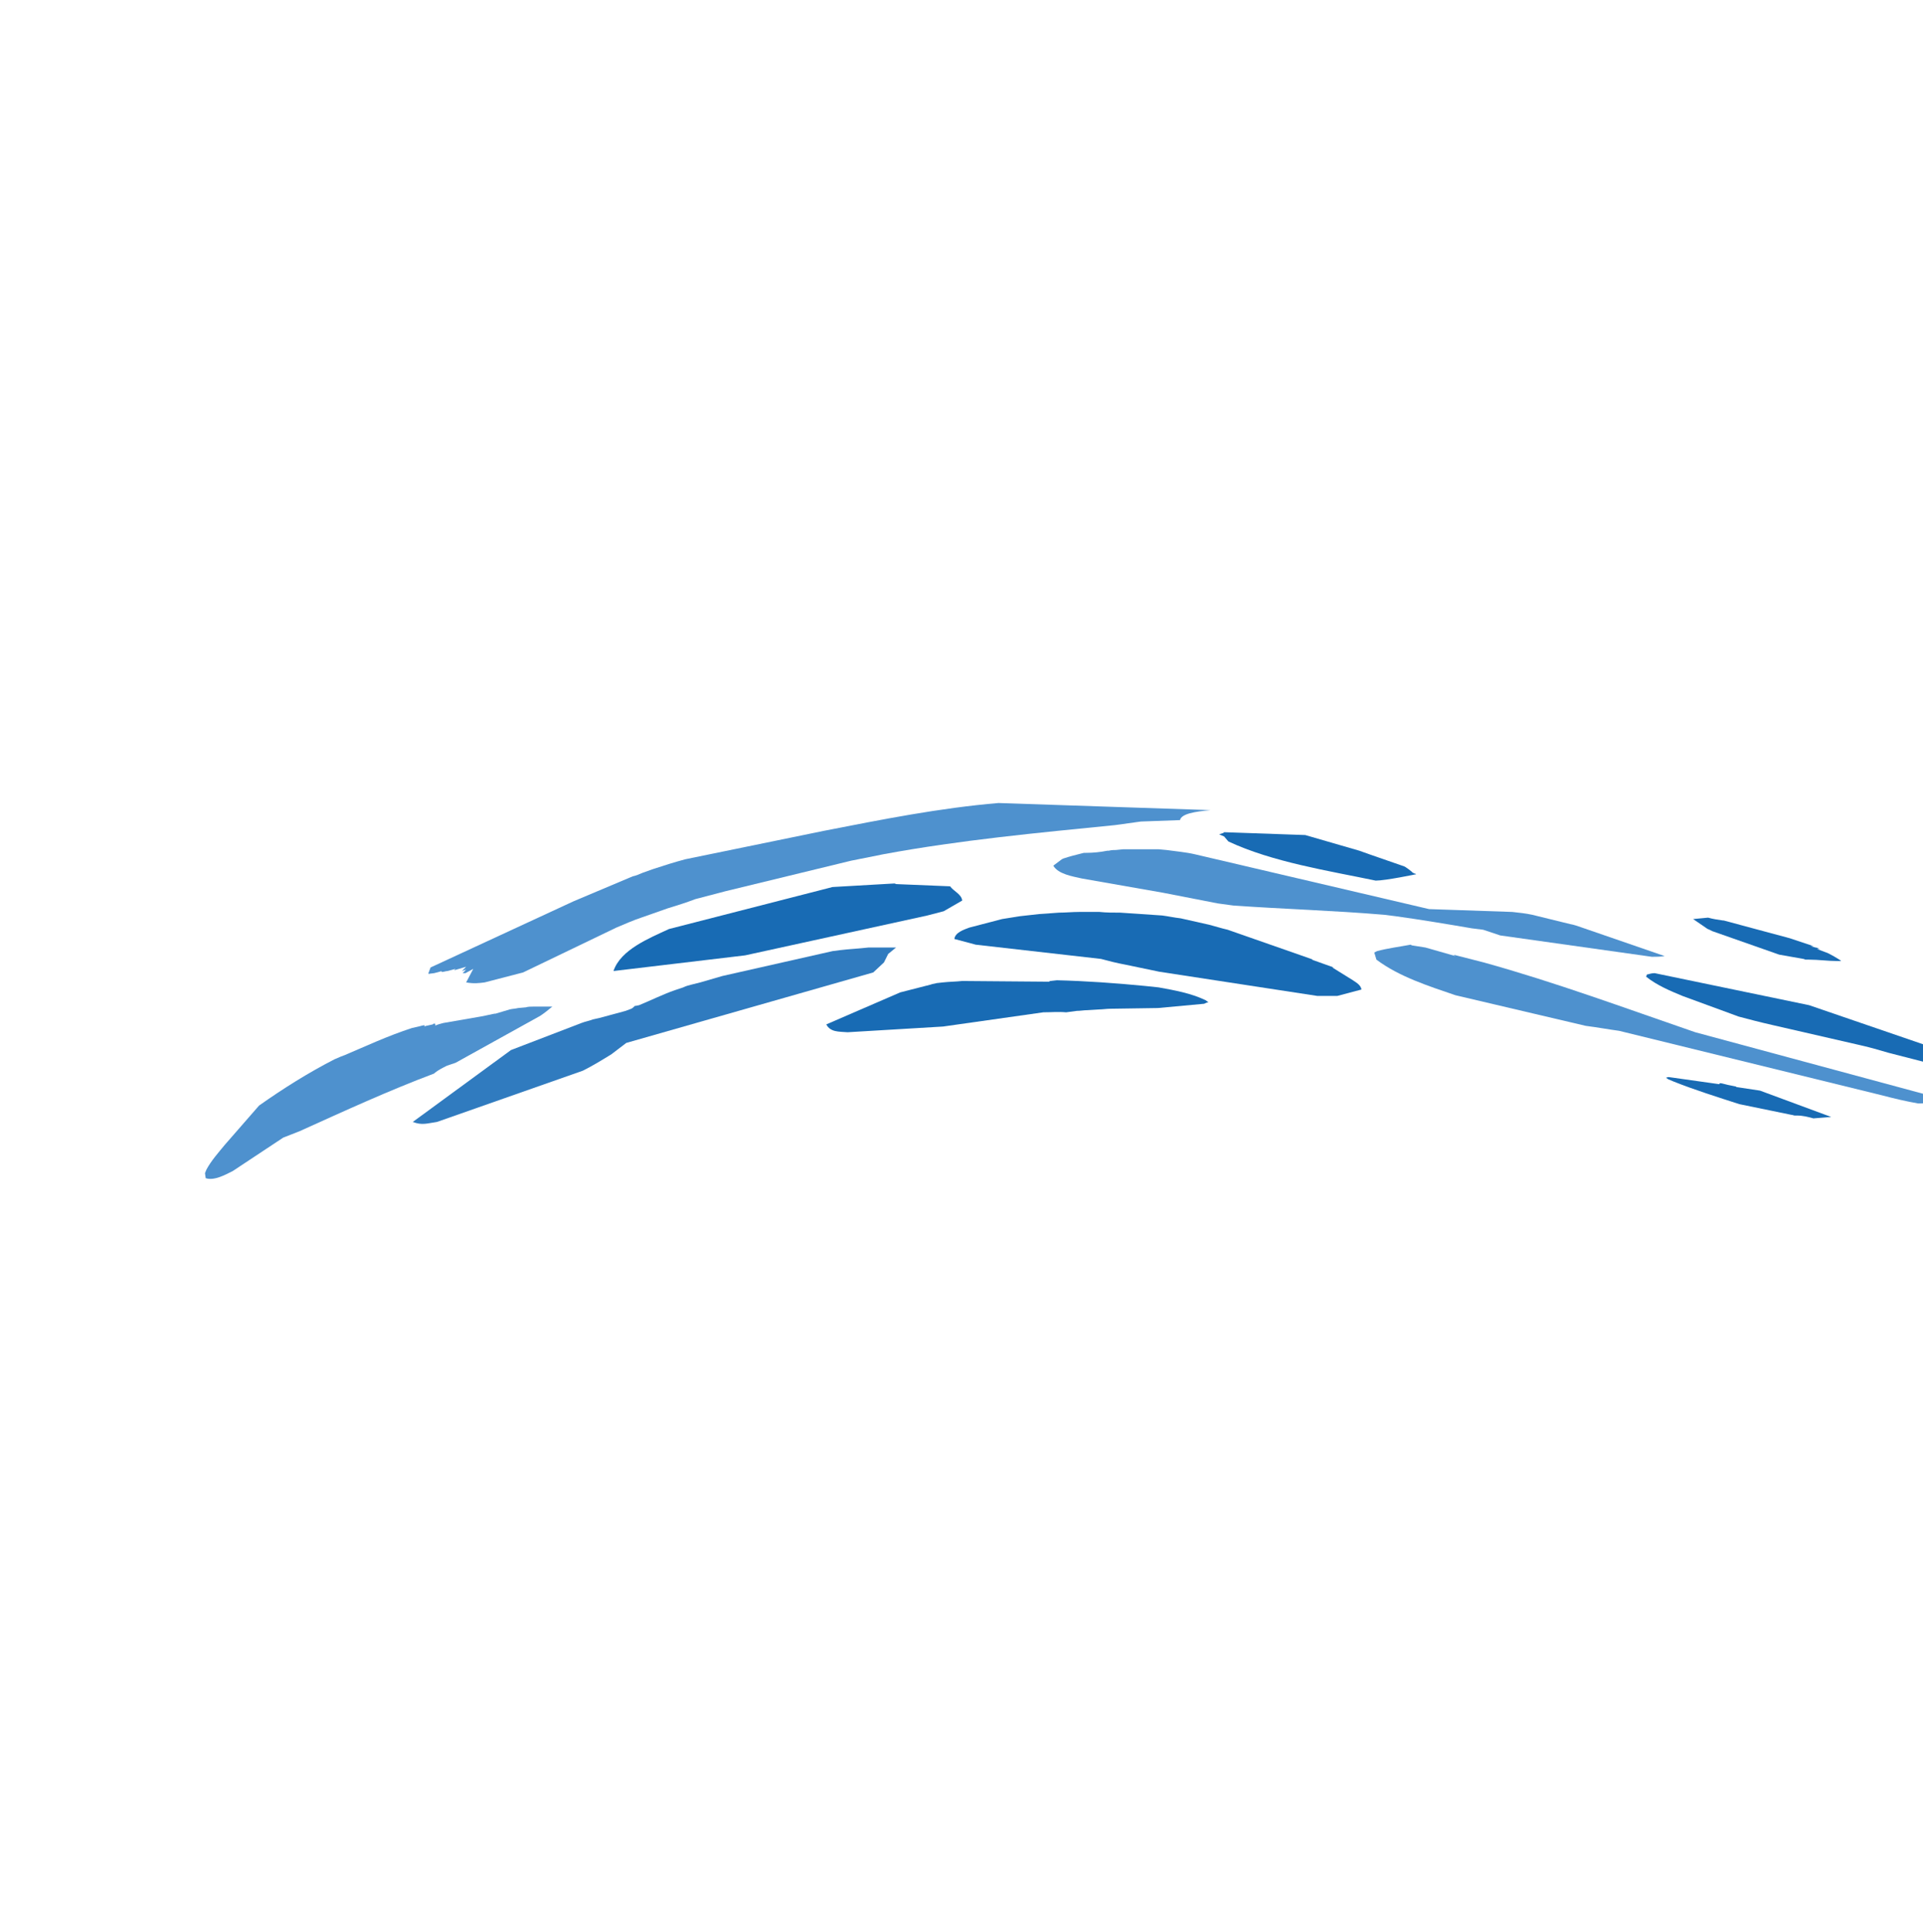 <?xml version="1.0" encoding="utf-8"?>
<!-- Generator: Adobe Illustrator 24.0.3, SVG Export Plug-In . SVG Version: 6.00 Build 0)  -->
<svg version="1.1" id="Ebene_1" xmlns="http://www.w3.org/2000/svg" xmlns:xlink="http://www.w3.org/1999/xlink" x="0px" y="0px"
	 viewBox="0 0 270.2 271.4" style="enable-background:new 0 0 270.2 271.4;" xml:space="preserve">
<style type="text/css">
	.st0{clip-path:url(#SVGID_2_);}
	.st1{fill:#4E91CE;}
	.st2{fill:#A6C7EA;}
	.st3{fill:#186BB4;}
	.st4{fill:#307BBF;}
</style>
<g>
	<defs>
		<rect id="SVGID_1_" width="271.4" height="271.4"/>
	</defs>
	<clipPath id="SVGID_2_">
		<use xlink:href="#SVGID_1_"  style="overflow:visible;"/>
	</clipPath>
	<g id="Ebene_2_1_" class="st0">
		<g>
			<g>
				<path class="st1" d="M316.8,169.8h-0.6c-1.8-0.1-3.7-0.3-5.5-0.3H310l22.8,6.4c6,1.4,12.2,3,18.4,2.7l1.1-1l-4-1
					c-9.1-2-18.2-3.8-27.2-5.9L316.8,169.8z"/>
				<path class="st1" d="M269.5,155h0.4l3.6-0.2c-0.9-0.3-1.8-0.7-2.7-1l-32.6-8.8c-9.9-3.4-19.6-7-29.7-9.8l-4.3-1.1l0.3,0.2
					l-4.2-1.2c-0.7-0.1-1.3-0.2-1.9-0.3l-0.2-0.1c-1.6,0.3-3.2,0.5-4.7,0.9l-0.4,0.2l0.3,1c3.2,2.4,7.3,3.7,11.1,5l18.3,4.3
					c1.6,0.2,3.2,0.5,4.7,0.7l37.1,9.1C266.1,154.3,267.8,154.7,269.5,155z"/>
				<path class="st1" d="M330.5,169.4l3.4,0.6c1,0.1,2,0.2,3,0.3l2.7,0.1c0.8,0,1.6,0,2.4-0.1l2.4-0.2c0-0.1-2.2-1.4-2.3-1.4
					l-14.5-3.4c-1-0.2-2.1-0.3-3.1-0.5l-2.9-0.4c-0.9-0.1-1.8-0.1-2.7-0.2l-2.5-0.1l-1.7-0.1h-0.1h-0.1h-0.1l0.7,0.2l0.7,0.2
					c0.2,0.1,0.5,0.3,0.7,0.4l0.2,0.1c0.1,0,0.2,0.1,0.3,0.1l0.3,0.1l-0.7,0.1l0.7,0.2l-1,0.1C321,167.1,325.7,168.4,330.5,169.4z"
					/>
				<path class="st1" d="M68.1,138l5.4-1.4l13.1-6.3c1.2-0.5,2.3-1,3.5-1.4l3.7-1.3c1.3-0.4,2.6-0.8,3.9-1.3l4.2-1.1l17.7-4.3
					l4.5-0.9c10.8-2,21.6-3,32.6-4.1l3.6-0.5l5.5-0.2c0.2-0.9,2.1-1.2,4.3-1.4l-29.8-1c-8.3,0.7-16.3,2.3-24.5,3.9l-19.5,4
					c-1.5,0.4-3.1,0.9-4.6,1.4l-1.4,0.5c-0.5,0.2-0.9,0.4-1.4,0.5l-8.3,3.5l-20.1,9.3c-0.1,0.3-0.2,0.5-0.3,0.8c0,0,0,0,0,0.1
					l0.8-0.1c0.4-0.1,0.8-0.2,1.1-0.3l-0.1,0.1c0.2,0.1,0.6-0.1,0.9-0.1l1.1-0.3l-0.1,0.1c0,0,0,0-0.1,0.1l0,0l0,0l1.7-0.5l-0.1,0.1
					l-0.1,0.1l-0.1,0.1l-0.1,0.1l-0.1,0.1l-0.1,0.1l0.6-0.2l-0.1,0.1c0,0,0,0-0.1,0.1l-0.2,0.2l-0.1,0.1h0.2c0.1,0,0.1,0,0.2,0
					l1.1-0.6l-1,1.9C66.6,138.2,67.3,138.1,68.1,138z"/>
				<path class="st1" d="M474,168.2l3.1-0.8l10.4-4.9c1.1-0.8,2.6-1.9,2.4-3.4l-2.4-0.5l-11.9,4.8l-8.8,3.4c-0.7,0.2-1.3,0.5-2,0.7
					l-2,0.8c-0.8,0.2-1.5,0.5-2.3,0.7h-0.1c-0.2,0-0.3,0-0.5,0.1l-0.3,0.1c-0.6,0.2-1.2,0.3-1.8,0.5l-1.3,0.3l-7.9,1.1
					c-1.8,0.3-3.6,0.6-5.3,1.4l-0.3,0.4h1.2h-0.1l0,0L444,173l7.7-0.1l-1.1,0.3l-12.6,2.5c-0.3,0.1-0.7,0.3-1,0.4h4
					c1-0.1,2.1-0.1,3.1-0.2l2.4-0.3c3.9-0.8,7.6-2,11.4-3l15.2-4C473.5,168.5,473.8,168.4,474,168.2z"/>
				<path class="st1" d="M32.7,164.5l7.1-4.7l2.3-0.9c6.2-2.8,12.5-5.7,18.9-8.1l0.1-0.1c0.5-0.4,1.1-0.7,1.7-1l0.6-0.2l0.3-0.1
					c0.1,0,0.2-0.1,0.3-0.1l11.9-6.6c0.6-0.4,1.1-0.8,1.7-1.3h-2.7c-0.3,0-0.7,0-1,0.1l-1.1,0.1c-0.4,0.1-0.8,0.1-1.2,0.2l-2,0.6
					c0.1-0.1-1.9,0.4-2.1,0.4l-5.2,0.9c-0.4,0.1-0.8,0.2-1.2,0.4l0.1-0.1c0-0.1-0.1-0.1-0.1-0.2s0-0.1,0.1-0.1l-0.2,0.1
					c-0.1,0-0.1,0-0.2,0.1l-0.9,0.2c-0.1,0-0.2,0.1-0.3,0.1c0.4-0.4-0.7,0-0.8,0l0,0l0,0l0,0l0,0l0,0l0,0l0,0l-0.9,0.2
					c-3.4,1.1-6.6,2.6-9.9,4l0.1-0.1h0.1l0.2-0.1l-1.4,0.6c-3.7,1.9-7.2,4.1-10.6,6.5l-4.8,5.5c-0.9,1.1-1.9,2.2-2.6,3.5l-0.2,0.5
					l0.1,0.7C30.1,165.9,31.7,165,32.7,164.5z"/>
				<path class="st1" d="M163.9,119.4l-1.1-0.1c-0.3,0-0.7,0-1,0h-1c-0.3,0-0.7,0-1,0h-1c-0.3,0-0.7,0-1,0l-1,0.1
					c-0.3,0-0.6,0-1,0.1h-0.2c-1,0.2-2,0.3-3,0.3h-0.3l-0.4,0.1c-0.8,0.2-1.6,0.4-2.5,0.7l-0.2,0.1l-1.2,0.9c0.7,1.2,2.7,1.5,4,1.8
					l11.4,2l7.7,1.5l2.2,0.3c7.1,0.5,14.1,0.7,21.2,1.3l1.6,0.2c3.6,0.5,7.2,1.1,10.7,1.7l1.6,0.2l1.2,0.4l1.2,0.4l21.3,3
					c0.6,0,1.2,0,1.8-0.1l-11.6-4c-0.6-0.2-1.1-0.4-1.7-0.5l-5.3-1.3c-0.9-0.2-1.9-0.3-2.8-0.4l-11.7-0.4l-32.9-7.7
					C166.6,119.7,165.3,119.6,163.9,119.4z"/>
			</g>
			<g>
				<path class="st2" d="M406.9,172.3l16.1,0.1c0.2-0.1,0.3-0.1,0.5-0.2h-0.1c-0.1,0-0.2-0.1-0.3-0.1l-1.7-0.3
					c-6.1-0.8-12.3-1.5-18.5-1.5l-0.7-0.1l0,0c0,0-0.1,0-0.2,0h-0.2c-0.1,0-0.2,0-0.2,0h-0.3c-0.1,0-0.2,0-0.4,0l-0.7-0.1h-0.4
					c-2.1,0-4.2-0.3-6.2-0.4h-0.2c-0.1,0-0.1,0-0.2,0h-0.4c-1.2-0.1-2.4-0.3-3.5-0.4h-0.4l-1.4-0.3h-0.1c-0.1,0-0.1,0-0.2,0
					l-1.4-0.3l-0.8-0.1c-1.4-0.1-2.8-0.3-4.3-0.5h-0.4l0,0l0,0l0,0l0,0l0,0l0,0l0,0l0,0l-2.4-0.4h-0.1c0,0,0,0-0.1,0h-0.1h-0.1h-0.1
					l-2.4-0.4l0,0l0,0l0,0l0,0l0,0h-0.3c0,0,0,0-0.1,0l-8.3-1.3c-0.2,0-0.4,0-0.6,0l-0.8-0.2c-0.3,0-0.6-0.1-0.9-0.1l-1.9,0.3
					c0.2,0,0.9,0.5,0.5,0.5l0.7,0.2l0.5,0.3c2.5,0.9,5.1,1.5,7.7,2.1l3.2,0.3l1.3,0.2c0.1,0,0.1,0,0.2,0h0.2l1.3-0.2l-0.4-0.1
					c-0.1,0-0.2-0.1-0.3-0.1l-0.4-0.1l20.5,1.8C400.1,171.4,403.5,171.8,406.9,172.3z"/>
				<path class="st2" d="M528.9,111.1c0,0.3,0,0.6,0,0.8l0.1,1.1c0.1-0.1,0.8-1,0.8-0.7l0.8-2.7l0.2-1v-0.2c0-0.7,0-1.4,0-2.1
					l0.1-0.6c0.1-1.9,0-3.8-0.3-5.6l-0.2,0.4l-0.3,1.4v-0.2v-0.1l-0.3,1.4l-0.1,1v0.1c0,0.1,0,0.1,0,0.2L528.9,111.1z"/>
				<path class="st2" d="M319.7,156.7l-1.8-0.7l-2.3-0.7c-0.7-0.2-1.4-0.4-2.1-0.6l-1.9-0.5c-0.6-0.1-1.2-0.3-1.8-0.4l-8-1.6l-2,0.1
					l1.9,0.8c0.6,0.2,1.2,0.5,1.8,0.7l10.8,3.2l0.6,0.1c1.7,0.3,3.3,0.6,5,0.9l2-0.2l-0.4-0.2l-0.2-0.1c-0.2,0-0.3-0.1-0.5-0.1h0.3
					l-0.4-0.2l-1.4-0.4h0.1C319.5,156.7,319.6,156.7,319.7,156.7z"/>
				<path class="st2" d="M495.8,173.7L495.8,173.7c0.1,0,0.1,0,0.2,0h0.1c0,0,0,0,0.1,0l0.5-0.2c1.9-0.9,3.7-1.9,5.5-2.9l0.8-0.6
					l0.8-0.6l2.9-3.5c0-0.1,0.1-0.2,0.1-0.2h-0.1h-0.1h-0.1h-0.1h-0.1h-0.1l-2.8,1.6l-2.8,1.7c-0.2,0.1-0.3,0.2-0.5,0.3l-0.1,0.1
					c-0.5,0.4-1,0.7-1.5,1l-2.8,3.2c0,0.1,0,0.1,0,0.2L495.8,173.7C495.7,173.7,495.7,173.7,495.8,173.7z"/>
				<path class="st2" d="M491.5,170c0.1,0.2,0.4,0.2,0.6,0.2l1.4-0.4c0,0.1-0.1,0.1-0.1,0.1l0,0c0.1,0,0.1-0.1,0.2-0.1s0.1,0,0.1,0
					c0,0.1,0,0.1-0.1,0.1l4.1-2c1.6-0.9,3.2-1.9,4.8-2.9l2.5-1.9c0.7-0.6,1.3-1.2,2-1.8l1.6-1.8c0.4-0.6,0.9-1.2,1.3-1.8l1.5-2.8
					l0,0c0,0-0.1,0-0.1,0.1l-0.1,0.1c0,0,0,0-0.1,0l-0.8,0.6c-0.1,0.1-0.3,0.2-0.5,0.2v-0.1l-0.5,0.4l-0.5,0.4l0.5-1.1l-0.2,0.1
					c-0.1,0-0.1,0.1-0.2,0.1l-1.4,0.8l-15.1,12c-0.3,0.3-0.5,0.7-0.7,1C491.5,169.8,491.5,169.8,491.5,170z"/>
			</g>
			<g>
				<path class="st3" d="M282.7,151.9h1.8c0,0-0.3-0.3-0.4-0.3H284c-0.1,0-0.3-0.1-0.4-0.1h-0.1h-0.1l0,0c0,0,0,0,0.1,0l0,0
					c0,0,0,0,0.1,0l0,0l0,0l0,0c0,0-0.3-0.3-0.4-0.3l-1.4-0.5l0,0l0,0h0.1l0,0h0.1l0,0l0,0l-10.3-3.8c-0.2-0.1-0.5-0.2-0.7-0.2l0,0
					c0,0,0,0-0.1,0h-0.1c0,0,0,0-0.1,0h-0.1c0.2,0,1.5,0.5,1.1,0.5l-17.5-6l-21.7-4.5c-0.4,0-0.7,0.1-1.1,0.2l-0.1,0.3
					c1.5,1.2,3.4,2,5.1,2.7l7.9,2.9l2.3,0.6c0.8,0.2,1.6,0.4,2.5,0.6l12.2,2.8c1.4,0.3,2.7,0.7,4.1,1.1l15.2,3.9
					C281.5,151.8,282.1,151.9,282.7,151.9z"/>
				<path class="st3" d="M281,161.5l9.9,2.8c3.2-0.1,10.2-3.5,3.5-3.3c-0.3,0-0.5,0-0.8,0l-0.9-0.4l1-0.1c-0.4-0.1-0.7-0.2-1.1-0.3
					l-13.1-2.9l-4.5,0.6l2.3,1C278.5,159.7,279.6,160.8,281,161.5z"/>
				<path class="st3" d="M295.2,140.8c-0.1,0-0.1,0-0.2,0l-0.6-0.3l-12.2-2.1c-0.6,0-1.1-0.1-1.7-0.1h-2.3l1.3,0.7
					c5.3,2.3,11.1,3.8,16.8,5.3l16,4.1l24.6,4.4c0.2-0.1,0.4-0.1,0.5-0.2c-0.1-2.8-33.8-10.8-37.2-10.7H300
					c-0.9-0.1-1.7-0.4-2.6-0.6l-1-0.2l-1-0.2C295.3,140.8,295.2,140.8,295.2,140.8z"/>
				<path class="st3" d="M253.4,134.7c0.1,0,0.2,0.1,0.3,0.1h0.5c1.3,0,2.7,0.2,4,0.2h0.5c0-0.1-1.9-1.2-2.1-1.2l-1.3-0.5l0,0
					c0,0,0,0,0.1,0l0,0c0,0,0,0,0.1,0h0.1c0,0,0,0,0.1,0l-0.5-0.2h-0.1l-0.7-0.2h0.1h0.1h0.1h0.1l0,0l-3.3-1.1l-9.3-2.5h-0.1
					c-0.7-0.1-1.4-0.2-2.1-0.4l-2.1,0.2l1.9,1.3c0.1,0.1,0.2,0.1,0.4,0.2l0.4,0.2l9.4,3.3L253.4,134.7z"/>
				<path class="st3" d="M402.6,172.7h-1l-3.2-0.3c-0.1,0-0.1,0-0.2,0l-1.4-0.2l-5.6,1l2.3,0.8c7.2,1.7,15.9,2.8,23.2,1.2l-1-0.4
					c-3.9-1.1-8.1-1.5-12.2-2.1H402.6z"/>
				<path class="st3" d="M158.1,135.5l4.8,1l22.2,3.4c0.9,0,1.8,0,2.8,0l3.4-0.9c-0.1-0.6-0.6-0.9-1.2-1.3l-2.9-1.8h0.1h0.1l-2.8-1
					c-0.1,0-0.2-0.1-0.3-0.1l0,0l0,0h0.1h0.1l-1.7-0.6l-10.3-3.6c-0.9-0.2-1.8-0.5-2.6-0.7l-4-0.9c-0.9-0.1-1.8-0.3-2.6-0.4
					l-5.9-0.4c-1,0-2,0-2.9-0.1h-2.9c-0.9,0-1.9,0.1-2.8,0.1l-2.8,0.2c-0.9,0.1-1.8,0.2-2.7,0.3l-2.5,0.4l-4.6,1.2
					c-0.8,0.3-2,0.7-2.1,1.6l3,0.8l17.6,2C155.8,135,157,135.3,158.1,135.5z"/>
				<path class="st3" d="M104.7,134.2l25.6-5.6c0.8-0.2,1.5-0.4,2.3-0.6l2.6-1.5c-0.1-0.9-1.2-1.3-1.7-2l-7.3-0.3
					c-0.2,0-0.3,0-0.5-0.1l-8.7,0.5c-0.1,0-0.3,0.1-0.4,0.1L94,130.5c-2.8,1.3-6.8,2.9-7.8,5.9L104.7,134.2z"/>
				<path class="st3" d="M243.8,152.6l-1-0.2l-0.8-0.2c-0.1,0-0.3-0.1-0.4,0v0.1l-7.1-1c-0.1,0-0.2,0-0.4,0.1l0.3,0.2l0.7,0.3
					c3,1.2,6.2,2.2,9.3,3.2l7.3,1.5c0.2,0,0.3,0.1,0.5,0.1h0.3c0.8,0,1.6,0.2,2.3,0.4l2.5-0.2l-10-3.7l-3.3-0.5
					C243.9,152.6,243.8,152.6,243.8,152.6z"/>
				<path class="st3" d="M393.8,182.5l-4.3-0.8l-3.8,0.1c-0.6,0.1-1.2,0.2-1.6,0.5l-0.1,0.2l4.3,0.8l5.3-0.8
					C393.7,182.6,393.7,182.6,393.8,182.5z"/>
				<path class="st3" d="M537.1,109.8v-0.2v-0.1l-0.8,2.8l0,0c0,0,0,0,0-0.1v-0.1c0,0,0,0,0-0.1v-0.1l-0.1-0.6l-0.5,5.3
					c0,0.4,0,0.8,0,1.2v0.7c0-0.2,0.5-1,0.5-0.7l0.5-1.4v0.1l0,0l0,0l0,0l0,0l0,0v0.1l0.7-2.1v-0.2c0.1-1,0.4-1.9,0.6-2.9l-0.4-3.3
					L537.1,109.8z"/>
				<path class="st3" d="M527.3,128.1L527.3,128.1l-0.3,0.6l-1.8,3.2v0.2c-0.3,1.1-0.8,2.3-1.3,3.3l-0.2,2.2
					c0.1-0.1,0.6-0.8,0.6-0.5l3.6-5.9l0.3-0.9c0.1-0.3,0.2-0.6,0.3-0.9l0.2-0.8c0.1-0.4,0.2-0.7,0.2-1.1l0.1-0.7
					c0-0.2,0-0.4,0.1-0.6v-0.9l-0.1,0.2c0,0,0,0-0.1,0.1l-0.1,0.1l-0.1,0.3c-0.4,0.7-0.8,1.4-1.2,2.1l-0.1,0.2L527.3,128.1
					L527.3,128.1z"/>
				<path class="st3" d="M386.4,163.3l-0.7-0.1l-1,0.3c-0.2,0.1-0.5,0.2-0.6,0.5c0.1,0.2,0.3,0.2,0.5,0.3l-0.9,0.2
					c0.1,0,1.2,0.6,1.2,0.6c4.9,0.9,9.9,1.6,14.9,2l1.7,0.1l2,0.3l23.5,0.7c1.3,0,2.6-0.1,3.8-0.1l3.7-0.3l2.5-1.2l-49.9-3.2
					L386.4,163.3z"/>
				<path class="st3" d="M171.3,117.2l0.7,0.3l0.6,0.7c6.2,2.9,14,4.1,20.7,5.5c1.4,0,5.7-0.9,5.7-0.9l-0.2-0.1
					c-0.1,0-0.2,0-0.2-0.1h-0.1c0-0.1-1.1-0.9-1.2-0.9l-4.9-1.7l0,0l0,0l0,0l0,0l0,0l0,0l0,0l0,0l-1.4-0.5l-7.6-2.2l-11.4-0.4
					C172,117,171.6,117.1,171.3,117.2z"/>
				<path class="st3" d="M361.1,169.2h0.4c1-0.1,2.1-0.1,3.1-0.2l0.4-0.1l-0.4-0.2c-0.1,0-0.2-0.1-0.2-0.2s0.1-0.1,0.1-0.1l-0.7-0.2
					l-0.7-0.2c0.1,0,0.1,0,0.2-0.1l0,0c-0.1,0-0.2,0-0.2-0.1c-0.1,0-0.1,0-0.1-0.1c0.1,0,0.1,0,0.2-0.1l-3.9-1.1h0.1
					c0.1,0,0.1,0,0.2,0l-1.4-0.4l-12.1-1.8l-2.3,0.3l1.7,0.9C350.4,167.5,355.8,168,361.1,169.2z"/>
				<path class="st3" d="M119.1,145l13.4-0.8l14.1-2c1.1,0,2.1-0.1,3.2,0l1.5-0.2c0.5,0,1-0.1,1.5-0.1l1.6-0.1
					c0.5,0,1.1-0.1,1.6-0.1l6.7-0.1l6.5-0.6c0.2-0.1,0.4-0.2,0.6-0.2l-0.4-0.3c-2.1-1-4.4-1.4-6.6-1.8l-1.9-0.2
					c-4.1-0.4-8.3-0.7-12.4-0.8l-0.9,0.1c-0.1,0-0.2,0.1-0.2,0.1l-12.2-0.1c-0.9,0.1-1.8,0.1-2.7,0.2l-0.9,0.1
					c-0.3,0.1-0.6,0.1-0.8,0.2l-4.3,1.1l-10.4,4.5C116.7,145,117.8,144.9,119.1,145z"/>
				<path class="st3" d="M505,150.5l-2,2c-0.1,0.1-0.2,0.1-0.2,0.2l-0.5,0.5c-0.1,0-0.1,0.1-0.2,0.2l0,0l0,0v0.1l0,0v0.1l-0.5,0.3
					l0,0c0,0,0,0.1-0.1,0.1v0.1l-0.1,0.1c-0.1,0.1-0.2,0.2-0.4,0.3l0,0c0,0.1-0.1,0.1-0.1,0.2l-0.4,0.3c0,0-0.1,0-0.1,0.1l-0.1,0.2
					c0,0,0,0,0,0.1l-0.2,0.1l-0.1,0.1l-0.2,0.1c0,0,0,0,0,0.1l-0.1,0.2l-0.6,0.6l-0.3,0.2c-0.5,0.4-1,0.8-1.5,1.2l-0.5,0.3l-0.7,0.5
					l-2.9,2.5c-0.4,0.3-1.3,1.1-1.2,1.6l0.4,0.1l2.8-1.5c0.9-0.6,1.9-1.1,2.8-1.7l2.8-1.9c0.9-0.7,1.8-1.4,2.7-2.1l2.6-2.3
					c0.8-0.8,1.7-1.6,2.5-2.5l2.4-2.6c0.7-0.9,1.5-1.8,2.2-2.8l1.2-1.6c0.4-0.6,0.7-1.1,1.1-1.7l5.4-10.3l2.1-7.4
					c0.1-0.5,0.1-1,0.2-1.5v-0.7l-0.5,0.8c-0.1,0.1-0.3,0.2-0.4,0.4l-0.2,0.2l-1.3,2.2c-3.3,6-6.3,12.1-10,17.9l-1.6,2.4l-3.2,3.5
					C505.5,150,505.3,150.3,505,150.5z"/>
				<path class="st3" d="M508.6,142.9c0.1,0,0.2-0.1,0.3-0.1l0.1-0.1l0,0l0,0l2.2-2.2c0.1-0.2,0.3-0.3,0.4-0.5l0.1-0.2
					c0.3-0.7,0.6-1.4,0.8-2.2l0.1-0.3l-0.3,0.2l-2.4,2.6v0.1l-0.1,0.2c-0.1,0.1-0.1,0.1-0.2,0.2l-1,1.3c-0.1,0.1-0.1,0.2-0.2,0.2
					v0.1l0,0l-0.3,0.9h0.1C508.4,143,508.5,143,508.6,142.9L508.6,142.9z"/>
			</g>
			<g>
				<path class="st4" d="M313.6,153l25.5,6.8c0.8,0,1.6,0.1,2.3,0.1l0.9,0.2c0.4,0.1,0.8,0.2,1.2,0.3l7.6,1.4l9.1,1.7
					c0.2,0,0.4,0,0.6,0l0.8,0.2c0.3,0,0.6,0.1,0.9,0.1h0.3c1-0.1,1.9-0.1,2.9-0.2l0.4-0.1l-11.3-3.1l-13.4-2l-0.7-0.2h-0.2
					c-1.1-0.1-2.2-0.2-3.2-0.5h-0.5c-1.5-0.1-3.1-0.4-4.6-0.3l-3.1-0.5l-0.5-0.1c-0.1,0-0.1,0-0.2-0.1l-0.7-0.2h-0.2
					c-0.3,0-0.5-0.1-0.8-0.2h-0.2c-0.1,0-0.1,0-0.2,0l-30.4-9.6l-3.4-0.6l-0.3-0.1c-0.1,0-0.1,0-0.2-0.1l-0.2-0.1l-2.4-0.4l-1,0.1
					l0.7,0.2h-0.6c-0.2,0-0.4-0.1-0.5,0c0,0.1,0,0.1,0.1,0.1c0.2,0,0.7,1.1,0.5,1.1l4.9,1.6L313.6,153z"/>
				<path class="st4" d="M474.3,174.1c0.4-0.3,0.9-0.6,1.3-1h-0.3c-0.7,0-1.4,0-2.2-0.1h-0.3l-5.7,1.1l-7.5,2.2l-5.8,3.4
					c-0.4,0.2-0.8,0.3-1.2,0.5l-1.2,0.4h-0.6l0,0c-0.1,0-0.1,0.1-0.2,0.1l0,0c-0.1,0-0.1,0.1-0.2,0.1h-0.6l-0.5,0.3l-0.9,0.2h-0.3
					c-0.6,0.1-1.3,0.1-1.9,0.2l-1.2,0.3l-10.7,0.3c-0.9,0-1.7,0-2.6,0h-2.6c-1.2,0-2.4-0.1-3.6-0.2l-1,0.1l-0.5,0.2h-0.1l-0.7-0.1
					l-0.9,0.3c-0.4,0.1-1,0.3-1.2,0.7v0.2c0.3,0.3,0.7,0.5,1.1,0.6l11.3,0.8l2.9-0.4c6.8-1.1,13.6-2.5,20.4-3.9L474.3,174.1z"/>
				<path class="st4" d="M387.7,177.2c-0.1,0-0.2,0-0.2,0.1l0,0c0,0,0.1,0,0.1,0.1h0.4l-11.3-0.7c-0.4,0-0.9,0-1.3,0l-1.1,0.1
					l0.4,0.2l0.4,0.2l25.5,3c0.8-0.1,1.5-0.2,2.3-0.3l-1.2-0.6l-13.8-2.2L387.7,177.2z"/>
				<path class="st4" d="M58,157.6c1.3,0.5,2,0.2,3.4,0l20.5-7.2c1.4-0.7,2.7-1.5,4-2.3l2.1-1.6l34.7-9.9l1.5-1.4
					c0.2-0.4,0.4-0.8,0.6-1.2l1.1-0.9h-1.1c-0.3,0-0.7,0-1,0h-0.9c-0.3,0-0.6,0-0.9,0l-1,0.1c-1.3,0.1-2.6,0.2-4,0.4l-15.5,3.5
					c-1,0.3-2.1,0.6-3.1,0.9l-1.2,0.3c-0.4,0.1-0.8,0.2-1.2,0.4l-1.2,0.4c-1.7,0.6-3.3,1.4-5,2.1l-0.5,0.1h-0.1l-0.1,0.1
					c-0.1,0.1-0.2,0.2-0.4,0.3l-0.8,0.3l-3.7,1l0,0l-0.9,0.2c-0.5,0.2-1.1,0.3-1.6,0.5l-9.9,3.8L58,157.6z"/>
				<path class="st4" d="M416.3,190.7h0.6c0.1,0,0.1,0,0.2,0l0.2-0.1c0.2,0,0.5,0,0.7,0l7-0.2l17.9-0.8l0.3-0.1l2.3-0.1l0.9-0.1
					l0.9-0.2c3.5-0.6,7.1-0.8,10.5-1.6l0.8-0.2l0.7-0.1l0.7-0.1c0,0,0.1,0,0.2-0.1l2.3-0.4c0.1,0,0.1-0.1,0.2-0.1h0.1l2.8-0.5
					c1-0.3,2-0.6,3-0.8l0.3-0.1l0.9-0.3c0,0,0.1,0,0.1-0.1l1.6-0.5c1.4-0.8,2.9-1.5,4.4-2.1l0.4-0.1c0.3-0.3,2.4-2,2.4-2l-0.6,0.1
					l0.1-0.1l0.1-0.1l0.2-0.2l-3.4,0.9c-0.6,0.2-1.3,0.4-1.9,0.5l-1.8,0.5c-2.1,0.7-4.2,1.4-6.3,2l-2.2,0.6c-1.4,0.3-2.8,0.7-4.2,1
					l-4.4,0.9c-1.5,0.2-3.1,0.5-4.6,0.7l-4.8,0.5c-1.6,0.1-3.2,0.2-4.8,0.3l-4.9,0.1c-1.6,0-3.2,0-4.8-0.1l-4.7-0.2l-1.3,0.2
					l-6.3-0.6l-0.2,0.1l0,0h-0.1l-1.4-0.1l-1.3,0.1l-0.7-0.1l-0.7-0.1c-1,0.1-2,0-3,0h-0.3l-0.7-0.1l-0.7-0.1h-1h-0.1h-2.2l-0.7,0.2
					c-1.1,0.4-2.2,1-3.3,1.4l-0.6,0.2c1,0.2,1.9,0.4,2.9,0.6l0.7,0.1c0.4,0.1,0.8,0.1,1.3,0.2l1,0.1c0.2,0,0.3,0,0.5,0l8.7,0.8
					l0.2-0.1C416.2,190.7,416.2,190.7,416.3,190.7z"/>
				<path class="st4" d="M439.5,179.6h0.4c0.2,0,0.3,0,0.5,0l2-0.6h0.6l2.2-0.8h-3.8l-0.9,0.1l-0.9,0.1l-2.1,1h0.3
					C438.3,179.5,438.9,179.5,439.5,179.6z"/>
			</g>
		</g>
	</g>
</g>
</svg>
